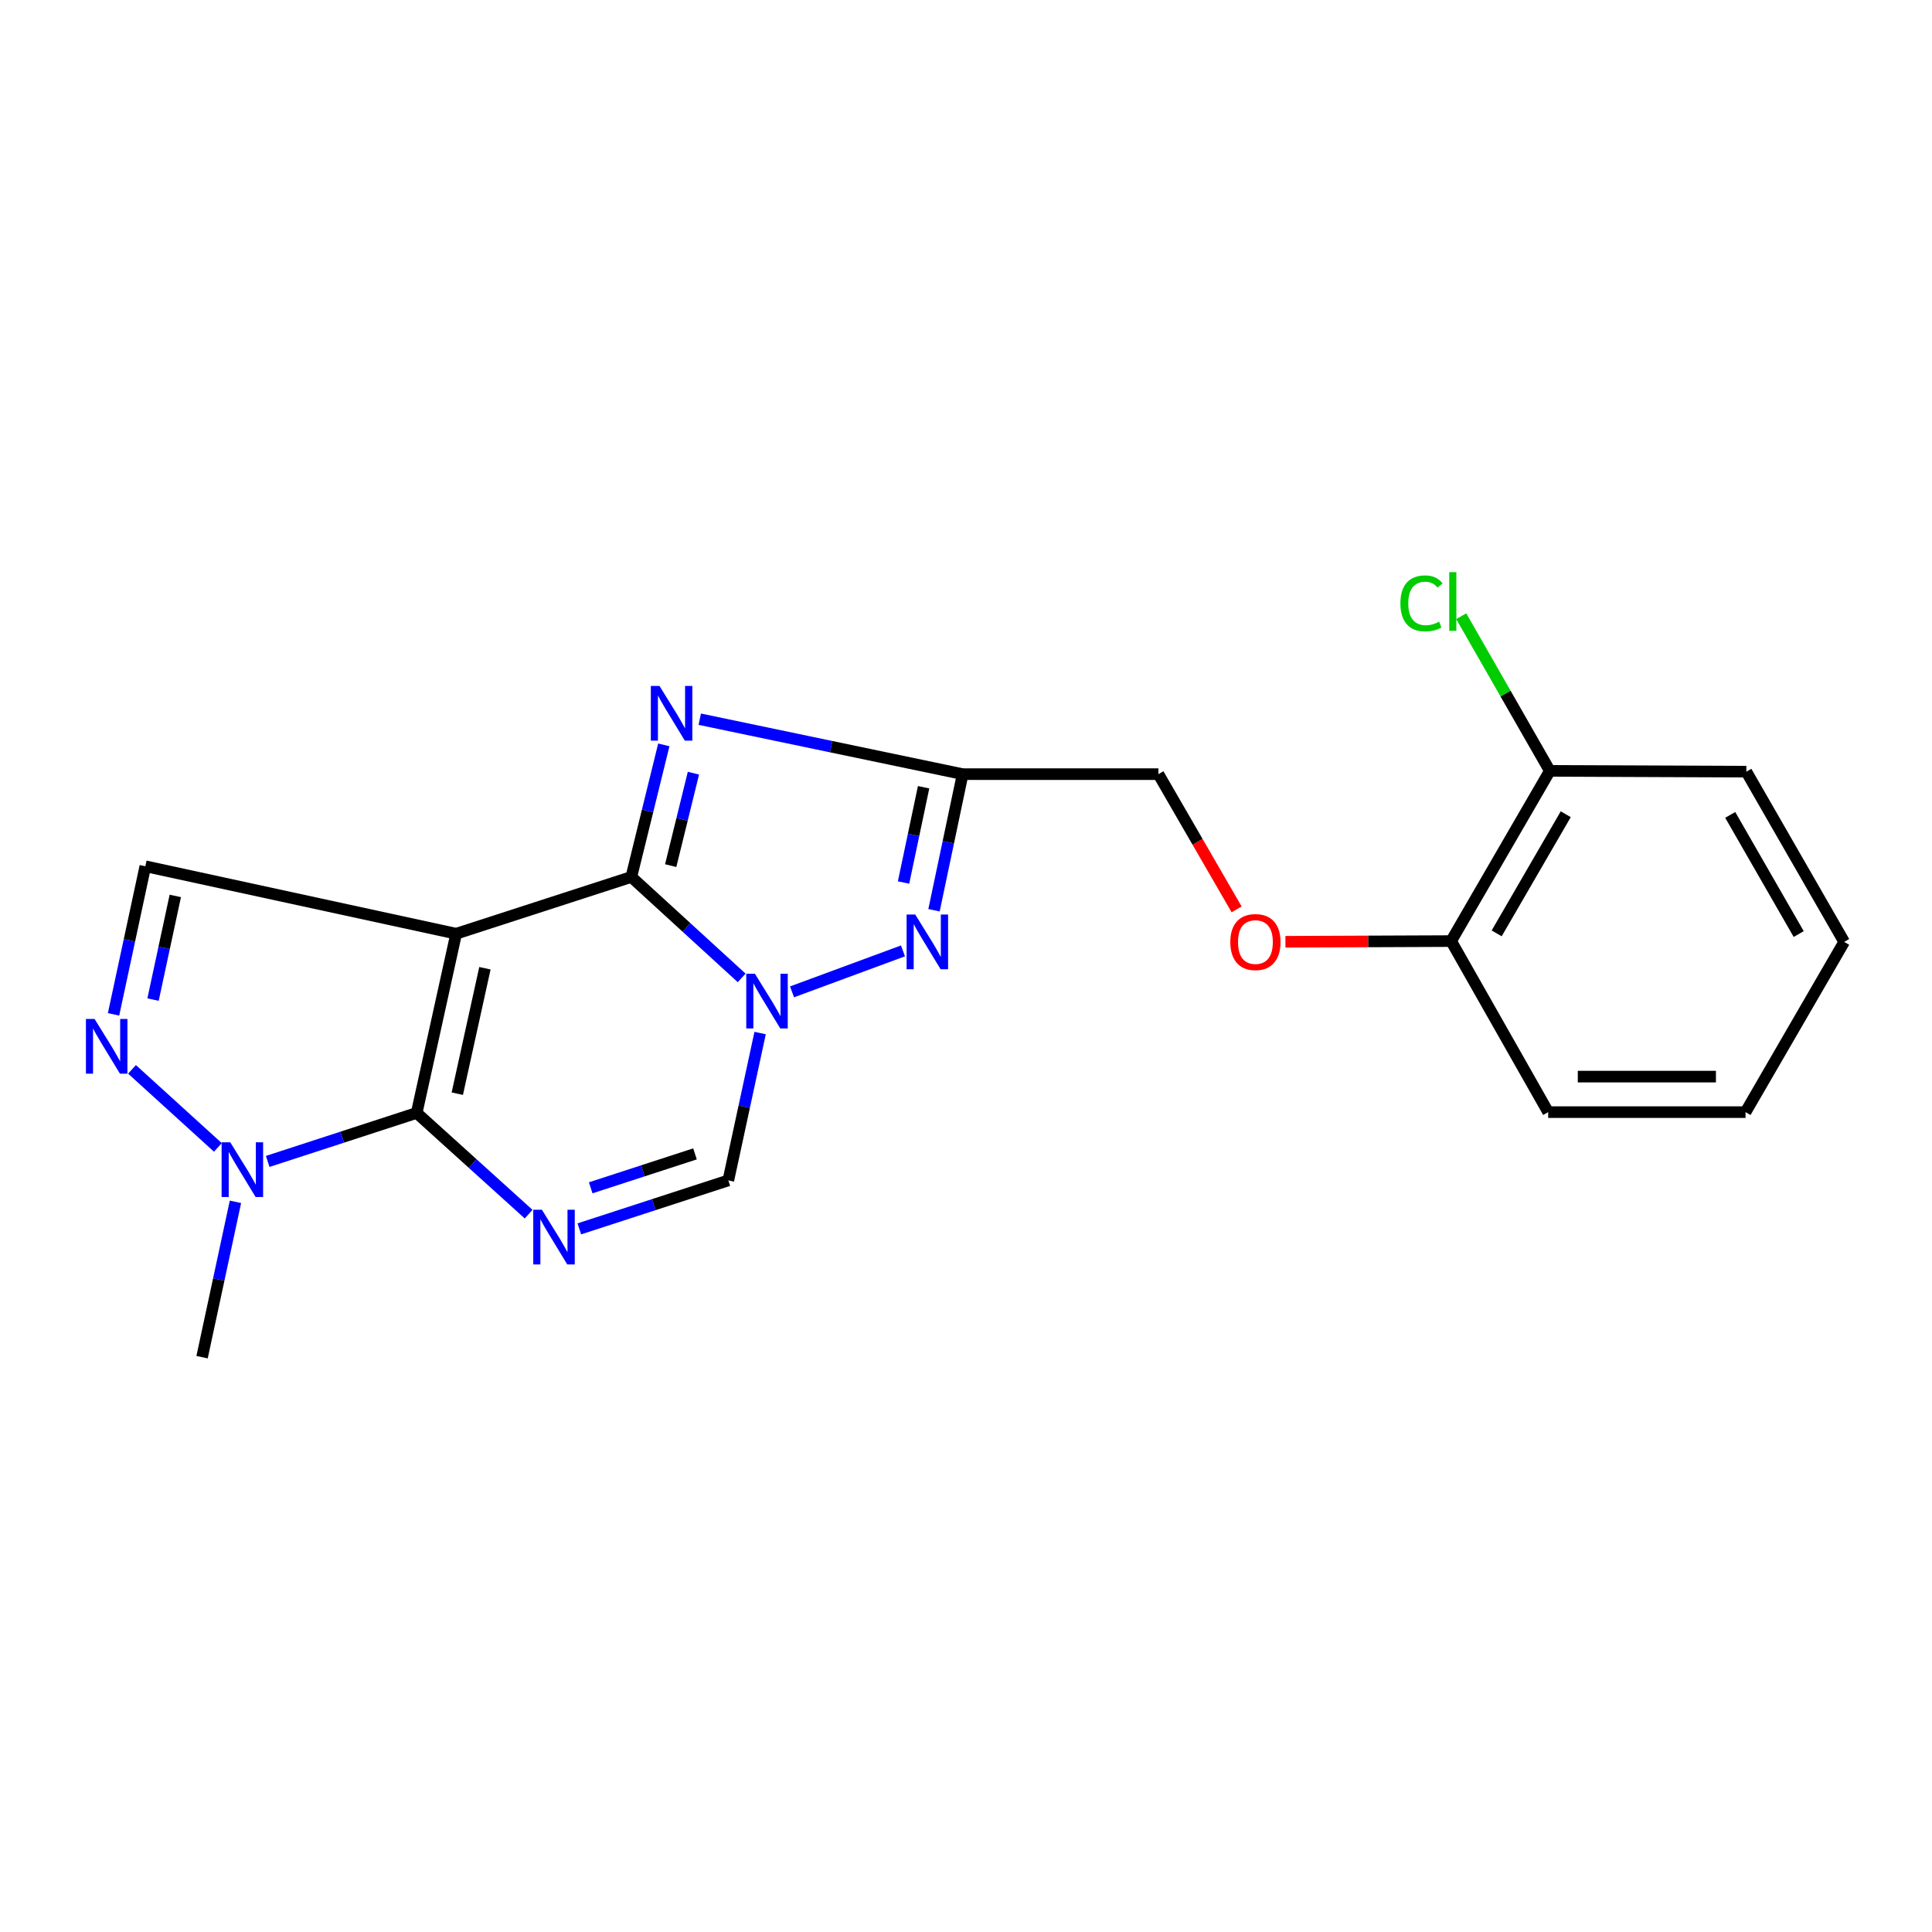 <?xml version='1.0' encoding='iso-8859-1'?>
<svg version='1.1' baseProfile='full'
              xmlns='http://www.w3.org/2000/svg'
                      xmlns:rdkit='http://www.rdkit.org/xml'
                      xmlns:xlink='http://www.w3.org/1999/xlink'
                  xml:space='preserve'
width='1000px' height='1000px' viewBox='0 0 1000 1000'>
<!-- END OF HEADER -->
<rect style='opacity:1.0;fill:#FFFFFF;stroke:none' width='1000' height='1000' x='0' y='0'> </rect>
<path class='bond-0' d='M 236.104,483.295 L 326.772,453.91' style='fill:none;fill-rule:evenodd;stroke:#000000;stroke-width:6px;stroke-linecap:butt;stroke-linejoin:miter;stroke-opacity:1' />
<path class='bond-1' d='M 236.104,483.295 L 215.676,576.047' style='fill:none;fill-rule:evenodd;stroke:#000000;stroke-width:6px;stroke-linecap:butt;stroke-linejoin:miter;stroke-opacity:1' />
<path class='bond-1' d='M 250.995,501.162 L 236.695,566.088' style='fill:none;fill-rule:evenodd;stroke:#000000;stroke-width:6px;stroke-linecap:butt;stroke-linejoin:miter;stroke-opacity:1' />
<path class='bond-10' d='M 236.104,483.295 L 75.226,448.374' style='fill:none;fill-rule:evenodd;stroke:#000000;stroke-width:6px;stroke-linecap:butt;stroke-linejoin:miter;stroke-opacity:1' />
<path class='bond-2' d='M 326.772,453.91 L 355.328,480.036' style='fill:none;fill-rule:evenodd;stroke:#000000;stroke-width:6px;stroke-linecap:butt;stroke-linejoin:miter;stroke-opacity:1' />
<path class='bond-2' d='M 355.328,480.036 L 383.883,506.162' style='fill:none;fill-rule:evenodd;stroke:#0000FF;stroke-width:6px;stroke-linecap:butt;stroke-linejoin:miter;stroke-opacity:1' />
<path class='bond-4' d='M 326.772,453.91 L 335.181,419.729' style='fill:none;fill-rule:evenodd;stroke:#000000;stroke-width:6px;stroke-linecap:butt;stroke-linejoin:miter;stroke-opacity:1' />
<path class='bond-4' d='M 335.181,419.729 L 343.589,385.547' style='fill:none;fill-rule:evenodd;stroke:#0000FF;stroke-width:6px;stroke-linecap:butt;stroke-linejoin:miter;stroke-opacity:1' />
<path class='bond-4' d='M 347.148,448.047 L 353.033,424.12' style='fill:none;fill-rule:evenodd;stroke:#000000;stroke-width:6px;stroke-linecap:butt;stroke-linejoin:miter;stroke-opacity:1' />
<path class='bond-4' d='M 353.033,424.12 L 358.919,400.193' style='fill:none;fill-rule:evenodd;stroke:#0000FF;stroke-width:6px;stroke-linecap:butt;stroke-linejoin:miter;stroke-opacity:1' />
<path class='bond-3' d='M 215.676,576.047 L 244.648,602.245' style='fill:none;fill-rule:evenodd;stroke:#000000;stroke-width:6px;stroke-linecap:butt;stroke-linejoin:miter;stroke-opacity:1' />
<path class='bond-3' d='M 244.648,602.245 L 273.619,628.444' style='fill:none;fill-rule:evenodd;stroke:#0000FF;stroke-width:6px;stroke-linecap:butt;stroke-linejoin:miter;stroke-opacity:1' />
<path class='bond-8' d='M 215.676,576.047 L 177.118,588.6' style='fill:none;fill-rule:evenodd;stroke:#000000;stroke-width:6px;stroke-linecap:butt;stroke-linejoin:miter;stroke-opacity:1' />
<path class='bond-8' d='M 177.118,588.6 L 138.56,601.153' style='fill:none;fill-rule:evenodd;stroke:#0000FF;stroke-width:6px;stroke-linecap:butt;stroke-linejoin:miter;stroke-opacity:1' />
<path class='bond-5' d='M 409.954,513.383 L 467.384,492.178' style='fill:none;fill-rule:evenodd;stroke:#0000FF;stroke-width:6px;stroke-linecap:butt;stroke-linejoin:miter;stroke-opacity:1' />
<path class='bond-9' d='M 393.436,534.699 L 385.21,572.833' style='fill:none;fill-rule:evenodd;stroke:#0000FF;stroke-width:6px;stroke-linecap:butt;stroke-linejoin:miter;stroke-opacity:1' />
<path class='bond-9' d='M 385.21,572.833 L 376.984,610.968' style='fill:none;fill-rule:evenodd;stroke:#000000;stroke-width:6px;stroke-linecap:butt;stroke-linejoin:miter;stroke-opacity:1' />
<path class='bond-22' d='M 299.867,636.057 L 338.425,623.512' style='fill:none;fill-rule:evenodd;stroke:#0000FF;stroke-width:6px;stroke-linecap:butt;stroke-linejoin:miter;stroke-opacity:1' />
<path class='bond-22' d='M 338.425,623.512 L 376.984,610.968' style='fill:none;fill-rule:evenodd;stroke:#000000;stroke-width:6px;stroke-linecap:butt;stroke-linejoin:miter;stroke-opacity:1' />
<path class='bond-22' d='M 305.746,614.81 L 332.737,606.029' style='fill:none;fill-rule:evenodd;stroke:#0000FF;stroke-width:6px;stroke-linecap:butt;stroke-linejoin:miter;stroke-opacity:1' />
<path class='bond-22' d='M 332.737,606.029 L 359.728,597.248' style='fill:none;fill-rule:evenodd;stroke:#000000;stroke-width:6px;stroke-linecap:butt;stroke-linejoin:miter;stroke-opacity:1' />
<path class='bond-6' d='M 362.197,372.255 L 430.235,386.476' style='fill:none;fill-rule:evenodd;stroke:#0000FF;stroke-width:6px;stroke-linecap:butt;stroke-linejoin:miter;stroke-opacity:1' />
<path class='bond-6' d='M 430.235,386.476 L 498.273,400.696' style='fill:none;fill-rule:evenodd;stroke:#000000;stroke-width:6px;stroke-linecap:butt;stroke-linejoin:miter;stroke-opacity:1' />
<path class='bond-23' d='M 483.439,471.145 L 490.856,435.92' style='fill:none;fill-rule:evenodd;stroke:#0000FF;stroke-width:6px;stroke-linecap:butt;stroke-linejoin:miter;stroke-opacity:1' />
<path class='bond-23' d='M 490.856,435.92 L 498.273,400.696' style='fill:none;fill-rule:evenodd;stroke:#000000;stroke-width:6px;stroke-linecap:butt;stroke-linejoin:miter;stroke-opacity:1' />
<path class='bond-23' d='M 467.674,456.79 L 472.865,432.132' style='fill:none;fill-rule:evenodd;stroke:#0000FF;stroke-width:6px;stroke-linecap:butt;stroke-linejoin:miter;stroke-opacity:1' />
<path class='bond-23' d='M 472.865,432.132 L 478.057,407.475' style='fill:none;fill-rule:evenodd;stroke:#000000;stroke-width:6px;stroke-linecap:butt;stroke-linejoin:miter;stroke-opacity:1' />
<path class='bond-13' d='M 498.273,400.696 L 599.594,400.696' style='fill:none;fill-rule:evenodd;stroke:#000000;stroke-width:6px;stroke-linecap:butt;stroke-linejoin:miter;stroke-opacity:1' />
<path class='bond-7' d='M 58.769,525.032 L 66.997,486.703' style='fill:none;fill-rule:evenodd;stroke:#0000FF;stroke-width:6px;stroke-linecap:butt;stroke-linejoin:miter;stroke-opacity:1' />
<path class='bond-7' d='M 66.997,486.703 L 75.226,448.374' style='fill:none;fill-rule:evenodd;stroke:#000000;stroke-width:6px;stroke-linecap:butt;stroke-linejoin:miter;stroke-opacity:1' />
<path class='bond-7' d='M 79.213,517.392 L 84.973,490.562' style='fill:none;fill-rule:evenodd;stroke:#0000FF;stroke-width:6px;stroke-linecap:butt;stroke-linejoin:miter;stroke-opacity:1' />
<path class='bond-7' d='M 84.973,490.562 L 90.733,463.732' style='fill:none;fill-rule:evenodd;stroke:#000000;stroke-width:6px;stroke-linecap:butt;stroke-linejoin:miter;stroke-opacity:1' />
<path class='bond-21' d='M 68.33,553.496 L 112.778,593.904' style='fill:none;fill-rule:evenodd;stroke:#0000FF;stroke-width:6px;stroke-linecap:butt;stroke-linejoin:miter;stroke-opacity:1' />
<path class='bond-16' d='M 121.871,622.064 L 113.231,662.269' style='fill:none;fill-rule:evenodd;stroke:#0000FF;stroke-width:6px;stroke-linecap:butt;stroke-linejoin:miter;stroke-opacity:1' />
<path class='bond-16' d='M 113.231,662.269 L 104.591,702.474' style='fill:none;fill-rule:evenodd;stroke:#000000;stroke-width:6px;stroke-linecap:butt;stroke-linejoin:miter;stroke-opacity:1' />
<path class='bond-11' d='M 640.074,470.696 L 619.834,435.696' style='fill:none;fill-rule:evenodd;stroke:#FF0000;stroke-width:6px;stroke-linecap:butt;stroke-linejoin:miter;stroke-opacity:1' />
<path class='bond-11' d='M 619.834,435.696 L 599.594,400.696' style='fill:none;fill-rule:evenodd;stroke:#000000;stroke-width:6px;stroke-linecap:butt;stroke-linejoin:miter;stroke-opacity:1' />
<path class='bond-12' d='M 665.338,487.459 L 708.222,487.282' style='fill:none;fill-rule:evenodd;stroke:#FF0000;stroke-width:6px;stroke-linecap:butt;stroke-linejoin:miter;stroke-opacity:1' />
<path class='bond-12' d='M 708.222,487.282 L 751.106,487.105' style='fill:none;fill-rule:evenodd;stroke:#000000;stroke-width:6px;stroke-linecap:butt;stroke-linejoin:miter;stroke-opacity:1' />
<path class='bond-14' d='M 751.106,487.105 L 802.186,399.01' style='fill:none;fill-rule:evenodd;stroke:#000000;stroke-width:6px;stroke-linecap:butt;stroke-linejoin:miter;stroke-opacity:1' />
<path class='bond-14' d='M 774.673,483.113 L 810.428,421.447' style='fill:none;fill-rule:evenodd;stroke:#000000;stroke-width:6px;stroke-linecap:butt;stroke-linejoin:miter;stroke-opacity:1' />
<path class='bond-17' d='M 751.106,487.105 L 801.338,575.638' style='fill:none;fill-rule:evenodd;stroke:#000000;stroke-width:6px;stroke-linecap:butt;stroke-linejoin:miter;stroke-opacity:1' />
<path class='bond-15' d='M 802.186,399.01 L 779.258,358.979' style='fill:none;fill-rule:evenodd;stroke:#000000;stroke-width:6px;stroke-linecap:butt;stroke-linejoin:miter;stroke-opacity:1' />
<path class='bond-15' d='M 779.258,358.979 L 756.33,318.948' style='fill:none;fill-rule:evenodd;stroke:#00CC00;stroke-width:6px;stroke-linecap:butt;stroke-linejoin:miter;stroke-opacity:1' />
<path class='bond-18' d='M 802.186,399.01 L 903.905,399.419' style='fill:none;fill-rule:evenodd;stroke:#000000;stroke-width:6px;stroke-linecap:butt;stroke-linejoin:miter;stroke-opacity:1' />
<path class='bond-19' d='M 801.338,575.638 L 903.486,575.638' style='fill:none;fill-rule:evenodd;stroke:#000000;stroke-width:6px;stroke-linecap:butt;stroke-linejoin:miter;stroke-opacity:1' />
<path class='bond-19' d='M 816.66,557.253 L 888.164,557.253' style='fill:none;fill-rule:evenodd;stroke:#000000;stroke-width:6px;stroke-linecap:butt;stroke-linejoin:miter;stroke-opacity:1' />
<path class='bond-24' d='M 903.905,399.419 L 954.545,487.524' style='fill:none;fill-rule:evenodd;stroke:#000000;stroke-width:6px;stroke-linecap:butt;stroke-linejoin:miter;stroke-opacity:1' />
<path class='bond-24' d='M 895.562,421.796 L 931.01,483.47' style='fill:none;fill-rule:evenodd;stroke:#000000;stroke-width:6px;stroke-linecap:butt;stroke-linejoin:miter;stroke-opacity:1' />
<path class='bond-20' d='M 903.486,575.638 L 954.545,487.524' style='fill:none;fill-rule:evenodd;stroke:#000000;stroke-width:6px;stroke-linecap:butt;stroke-linejoin:miter;stroke-opacity:1' />
<path  class='atom-3' d='M 390.743 504.005
L 400.023 519.005
Q 400.943 520.485, 402.423 523.165
Q 403.903 525.845, 403.983 526.005
L 403.983 504.005
L 407.743 504.005
L 407.743 532.325
L 403.863 532.325
L 393.903 515.925
Q 392.743 514.005, 391.503 511.805
Q 390.303 509.605, 389.943 508.925
L 389.943 532.325
L 386.263 532.325
L 386.263 504.005
L 390.743 504.005
' fill='#0000FF'/>
<path  class='atom-4' d='M 280.495 626.163
L 289.775 641.163
Q 290.695 642.643, 292.175 645.323
Q 293.655 648.003, 293.735 648.163
L 293.735 626.163
L 297.495 626.163
L 297.495 654.483
L 293.615 654.483
L 283.655 638.083
Q 282.495 636.163, 281.255 633.963
Q 280.055 631.763, 279.695 631.083
L 279.695 654.483
L 276.015 654.483
L 276.015 626.163
L 280.495 626.163
' fill='#0000FF'/>
<path  class='atom-5' d='M 341.349 355.046
L 350.629 370.046
Q 351.549 371.526, 353.029 374.206
Q 354.509 376.886, 354.589 377.046
L 354.589 355.046
L 358.349 355.046
L 358.349 383.366
L 354.469 383.366
L 344.509 366.966
Q 343.349 365.046, 342.109 362.846
Q 340.909 360.646, 340.549 359.966
L 340.549 383.366
L 336.869 383.366
L 336.869 355.046
L 341.349 355.046
' fill='#0000FF'/>
<path  class='atom-6' d='M 473.73 473.364
L 483.01 488.364
Q 483.93 489.844, 485.41 492.524
Q 486.89 495.204, 486.97 495.364
L 486.97 473.364
L 490.73 473.364
L 490.73 501.684
L 486.85 501.684
L 476.89 485.284
Q 475.73 483.364, 474.49 481.164
Q 473.29 478.964, 472.93 478.284
L 472.93 501.684
L 469.25 501.684
L 469.25 473.364
L 473.73 473.364
' fill='#0000FF'/>
<path  class='atom-8' d='M 48.957 527.415
L 58.237 542.415
Q 59.157 543.895, 60.637 546.575
Q 62.117 549.255, 62.197 549.415
L 62.197 527.415
L 65.957 527.415
L 65.957 555.735
L 62.077 555.735
L 52.117 539.335
Q 50.957 537.415, 49.717 535.215
Q 48.517 533.015, 48.157 532.335
L 48.157 555.735
L 44.477 555.735
L 44.477 527.415
L 48.957 527.415
' fill='#0000FF'/>
<path  class='atom-9' d='M 119.187 591.262
L 128.467 606.262
Q 129.387 607.742, 130.867 610.422
Q 132.347 613.102, 132.427 613.262
L 132.427 591.262
L 136.187 591.262
L 136.187 619.582
L 132.307 619.582
L 122.347 603.182
Q 121.187 601.262, 119.947 599.062
Q 118.747 596.862, 118.387 596.182
L 118.387 619.582
L 114.707 619.582
L 114.707 591.262
L 119.187 591.262
' fill='#0000FF'/>
<path  class='atom-12' d='M 636.805 487.604
Q 636.805 480.804, 640.165 477.004
Q 643.525 473.204, 649.805 473.204
Q 656.085 473.204, 659.445 477.004
Q 662.805 480.804, 662.805 487.604
Q 662.805 494.484, 659.405 498.404
Q 656.005 502.284, 649.805 502.284
Q 643.565 502.284, 640.165 498.404
Q 636.805 494.524, 636.805 487.604
M 649.805 499.084
Q 654.125 499.084, 656.445 496.204
Q 658.805 493.284, 658.805 487.604
Q 658.805 482.044, 656.445 479.244
Q 654.125 476.404, 649.805 476.404
Q 645.485 476.404, 643.125 479.204
Q 640.805 482.004, 640.805 487.604
Q 640.805 493.324, 643.125 496.204
Q 645.485 499.084, 649.805 499.084
' fill='#FF0000'/>
<path  class='atom-16' d='M 724.844 312.305
Q 724.844 305.265, 728.124 301.585
Q 731.444 297.865, 737.724 297.865
Q 743.564 297.865, 746.684 301.985
L 744.044 304.145
Q 741.764 301.145, 737.724 301.145
Q 733.444 301.145, 731.164 304.025
Q 728.924 306.865, 728.924 312.305
Q 728.924 317.905, 731.244 320.785
Q 733.604 323.665, 738.164 323.665
Q 741.284 323.665, 744.924 321.785
L 746.044 324.785
Q 744.564 325.745, 742.324 326.305
Q 740.084 326.865, 737.604 326.865
Q 731.444 326.865, 728.124 323.105
Q 724.844 319.345, 724.844 312.305
' fill='#00CC00'/>
<path  class='atom-16' d='M 750.124 296.145
L 753.804 296.145
L 753.804 326.505
L 750.124 326.505
L 750.124 296.145
' fill='#00CC00'/>
</svg>
